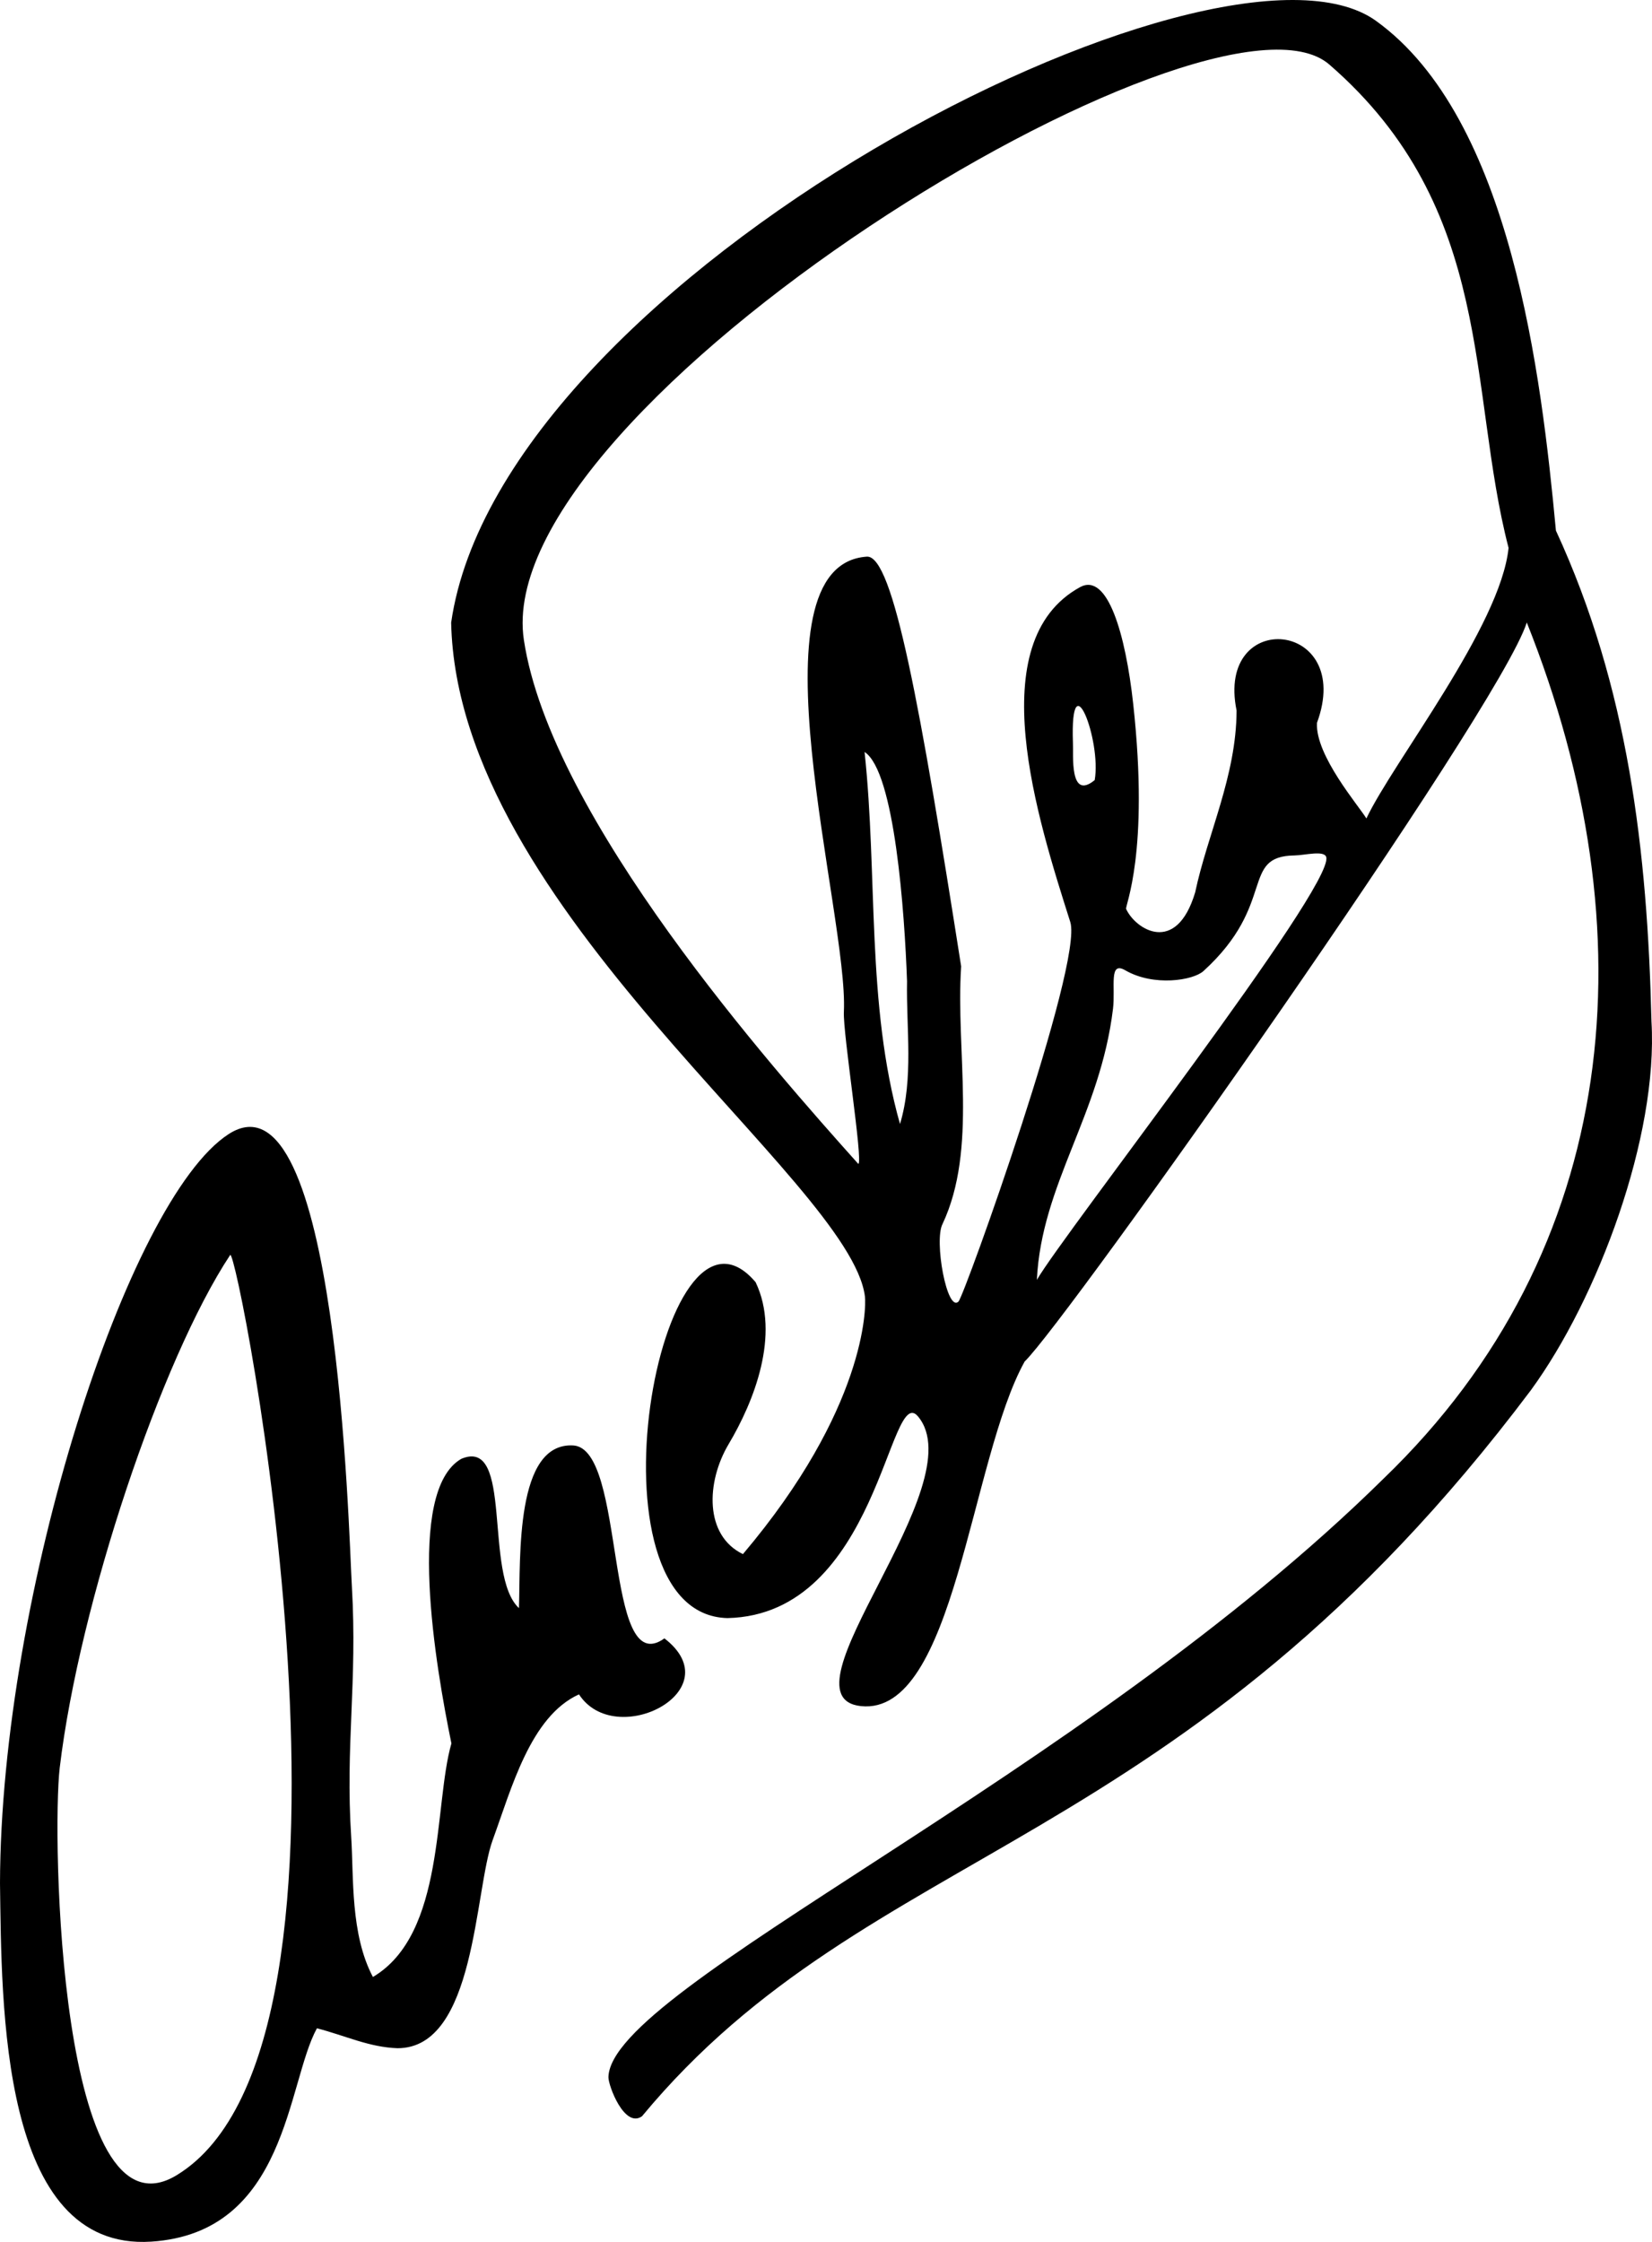 <?xml version="1.0" encoding="UTF-8" standalone="no"?>
<!-- Created with Inkscape (http://www.inkscape.org/) -->

<svg
   version="1.1"
   id="svg1"
   width="336.676"
   height="456.921"
   viewBox="0 0 336.676 456.921"
   xmlns="http://www.w3.org/2000/svg"
   xmlns:svg="http://www.w3.org/2000/svg">
  <defs
     id="defs1" />
  <g
     id="g1"
     transform="translate(-0.003,-2.673)">
    <path
       style="fill:#000000"
       d="M 0.003,386.468 C 0.159,327.609 26.016,247.167 46.586,233.821 c 22.176,-14.389 24.477,80.989 25.128,92.179 1.138,19.557 -1.341,32.46 -0.139,51.001 0.534,8.232 -0.201,19.854 4.426,28.597 C 90.827,396.825 88.387,370.508 92,358 c -3.178,-15.496 -9.385,-51.392 1.999,-57.998 10.735,-4.56 4.476,23.663 11.77,30.421 0.314,-10.533 -0.747,-33.812 11.058,-33.153 10.877,0.607 6.165,48.237 18.586,39.318 13.775,10.631 -9.974,22.851 -17.413,11.412 -9.906,4.484 -13.762,19.23 -17.583,29.667 -3.749,10.237 -3.425,42.472 -19.399,42.449 C 75.245,419.918 70.512,417.599 64.594,416.051 58.45,427.225 58.579,457.742 30.823,459.536 -0.048,461.531 0.359,411.212 0.003,386.468 Z M 36,446 C 80.417,419.005 48.336,256.297 46.912,258.451 32.907,279.63 16.167,329.488 12.177,362.937 10.564,376.46 12.023,460.572 36,446 Z m 88,-20 c 0.483,-18.362 96.189,-61.04 158,-122 48.445,-46.672 54.302,-111.47 29.16,-174.458 -5.639,17.892 -94.037,142.712 -102.327,150.611 -11.116,19.974 -14.231,72.281 -33.38,70.238 -17.427,-1.859 23.299,-45.097 11.638,-59.039 -5.923,-7.082 -8.094,40.422 -38.832,41.1 -30.079,-0.719 -13.825,-91.504 5.74,-68.453 5.097,10.687 -0.363,24.373 -5.5,33 -4.603,7.749 -4.949,18.615 2.913,22.413 25.056,-29.617 25.138,-50.299 24.866,-52.489 C 173.335,243.237 93.216,188.125 91.947,129.567 102.132,58.94 248.412,-16.145 280.43,6.923 308.036,26.812 314.152,79.392 317.097,110.81 c 14.727,31.908 18.638,65.137 19.474,100.047 1.396,23.426 -10.911,56.433 -24.571,75.143 -71.585,95.282 -134.544,91.73 -181.158,147.984 -3.568,2.534 -6.879,-6.244 -6.842,-7.984 z m 94.124,-235.415 c -6.659,-20.991 -18.294,-57.105 1.988,-68.245 5.62,-3.086 9.286,9.6 10.841,23.832 3.33,30.469 -1.722,41.142 -1.444,41.756 1.859,4.118 10.205,9.559 14.074,-3.401 2.496,-11.833 8.395,-23.712 8.434,-37.043 -4.298,-21.033 24.105,-18.445 16.382,2.516 -0.369,6.623 8.554,16.942 10.072,19.481 5.438,-11.511 27.343,-39.174 28.977,-55.145 C 299.077,82.097 304.859,45.268 270.917,15.826 247.065,-4.863 99.567,85.4 106.767,133.093 c 5.484,36.331 50.781,87.388 68.162,106.798 1.018,-0.424 -3.163,-26.634 -2.946,-31.004 0.98,-19.713 -19.982,-91.066 4.675,-92.766 5.393,-0.372 10.948,30.844 19.224,83.497 -1.128,17.359 3.399,37.184 -3.789,52.506 -1.772,3.369 0.902,18.093 3.246,15.822 1.198,-1.161 25.468,-68.904 22.785,-77.362 z m 52.172,-13.196 c -0.353,-1.487 -4.413,-0.397 -6.439,-0.37 -11.206,0.147 -3.53,9.842 -18.593,23.566 -2.09,1.904 -10.126,3.2 -15.926,-0.154 -3.434,-1.986 -1.973,3.419 -2.506,7.833 -2.605,21.606 -14.56,35.684 -15.518,55.256 5.5,-9.494 60.457,-79.919 58.981,-86.13 z m -85.439,25.277 c -0.491,-13.861 -2.506,-42.759 -8.655,-46.732 2.707,25.185 0.314,51.339 7.22,75.83 2.798,-9.298 1.258,-19.483 1.435,-29.098 z m 38.242,-41 c 1.419,-8.058 -5.042,-24.867 -4.433,-7.588 0.138,2.298 -0.786,11.864 4.433,7.588 z"
       id="path1" />
  </g>
</svg>
